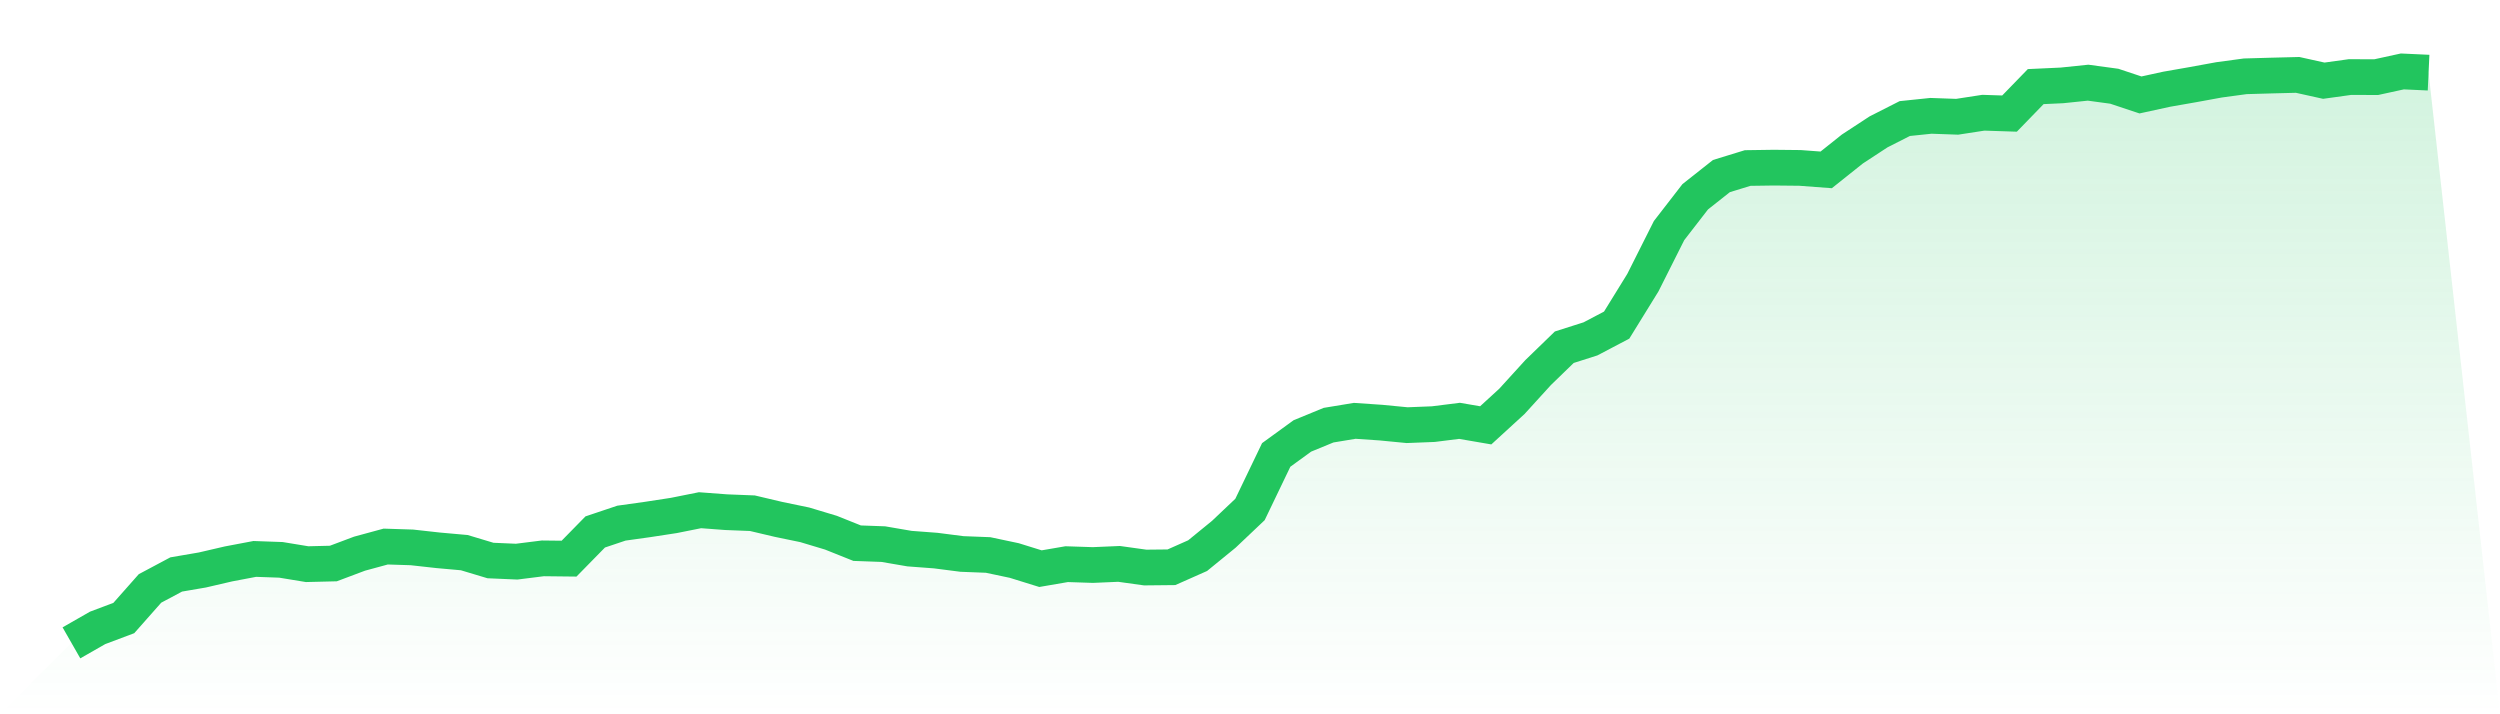 <svg viewBox="0 0 140 40" xmlns="http://www.w3.org/2000/svg">
<defs>
<linearGradient id="gradient" x1="0" x2="0" y1="0" y2="1">
<stop offset="0%" stop-color="#22c55e" stop-opacity="0.2"/>
<stop offset="100%" stop-color="#22c55e" stop-opacity="0"/>
</linearGradient>
</defs>
<path d="M4,36 L4,36 L5.467,35.161 L6.933,34.61 L8.4,32.952 L9.867,32.17 L11.333,31.919 L12.8,31.578 L14.267,31.3 L15.733,31.352 L17.2,31.593 L18.667,31.557 L20.133,31.006 L21.6,30.607 L23.067,30.654 L24.533,30.817 L26,30.948 L27.467,31.389 L28.933,31.452 L30.4,31.268 L31.867,31.284 L33.333,29.789 L34.8,29.296 L36.267,29.091 L37.733,28.866 L39.2,28.572 L40.667,28.682 L42.133,28.74 L43.6,29.086 L45.067,29.39 L46.533,29.831 L48,30.418 L49.467,30.471 L50.933,30.723 L52.4,30.833 L53.867,31.022 L55.333,31.079 L56.8,31.389 L58.267,31.845 L59.733,31.593 L61.2,31.641 L62.667,31.578 L64.133,31.782 L65.6,31.767 L67.067,31.116 L68.533,29.92 L70,28.53 L71.467,25.477 L72.933,24.412 L74.4,23.809 L75.867,23.567 L77.333,23.667 L78.8,23.809 L80.267,23.751 L81.733,23.567 L83.2,23.819 L84.667,22.476 L86.133,20.866 L87.6,19.444 L89.067,18.977 L90.533,18.206 L92,15.83 L93.467,12.913 L94.933,11.019 L96.4,9.86 L97.867,9.409 L99.333,9.388 L100.8,9.403 L102.267,9.513 L103.733,8.344 L105.2,7.384 L106.667,6.639 L108.133,6.487 L109.6,6.539 L111.067,6.313 L112.533,6.361 L114,4.85 L115.467,4.782 L116.933,4.63 L118.4,4.829 L119.867,5.317 L121.333,4.997 L122.8,4.74 L124.267,4.472 L125.733,4.273 L127.2,4.231 L128.667,4.194 L130.133,4.519 L131.6,4.315 L133.067,4.32 L134.533,4 L136,4.068 L140,40 L0,40 z" fill="url(#gradient)"/>
<path d="M4,36 L4,36 L5.467,35.161 L6.933,34.61 L8.4,32.952 L9.867,32.17 L11.333,31.919 L12.8,31.578 L14.267,31.3 L15.733,31.352 L17.2,31.593 L18.667,31.557 L20.133,31.006 L21.6,30.607 L23.067,30.654 L24.533,30.817 L26,30.948 L27.467,31.389 L28.933,31.452 L30.4,31.268 L31.867,31.284 L33.333,29.789 L34.8,29.296 L36.267,29.091 L37.733,28.866 L39.2,28.572 L40.667,28.682 L42.133,28.74 L43.6,29.086 L45.067,29.39 L46.533,29.831 L48,30.418 L49.467,30.471 L50.933,30.723 L52.4,30.833 L53.867,31.022 L55.333,31.079 L56.8,31.389 L58.267,31.845 L59.733,31.593 L61.2,31.641 L62.667,31.578 L64.133,31.782 L65.6,31.767 L67.067,31.116 L68.533,29.92 L70,28.53 L71.467,25.477 L72.933,24.412 L74.4,23.809 L75.867,23.567 L77.333,23.667 L78.8,23.809 L80.267,23.751 L81.733,23.567 L83.2,23.819 L84.667,22.476 L86.133,20.866 L87.6,19.444 L89.067,18.977 L90.533,18.206 L92,15.83 L93.467,12.913 L94.933,11.019 L96.4,9.86 L97.867,9.409 L99.333,9.388 L100.8,9.403 L102.267,9.513 L103.733,8.344 L105.2,7.384 L106.667,6.639 L108.133,6.487 L109.6,6.539 L111.067,6.313 L112.533,6.361 L114,4.85 L115.467,4.782 L116.933,4.63 L118.4,4.829 L119.867,5.317 L121.333,4.997 L122.8,4.74 L124.267,4.472 L125.733,4.273 L127.2,4.231 L128.667,4.194 L130.133,4.519 L131.6,4.315 L133.067,4.32 L134.533,4 L136,4.068" fill="none" stroke="#22c55e" stroke-width="2"/>
</svg>
